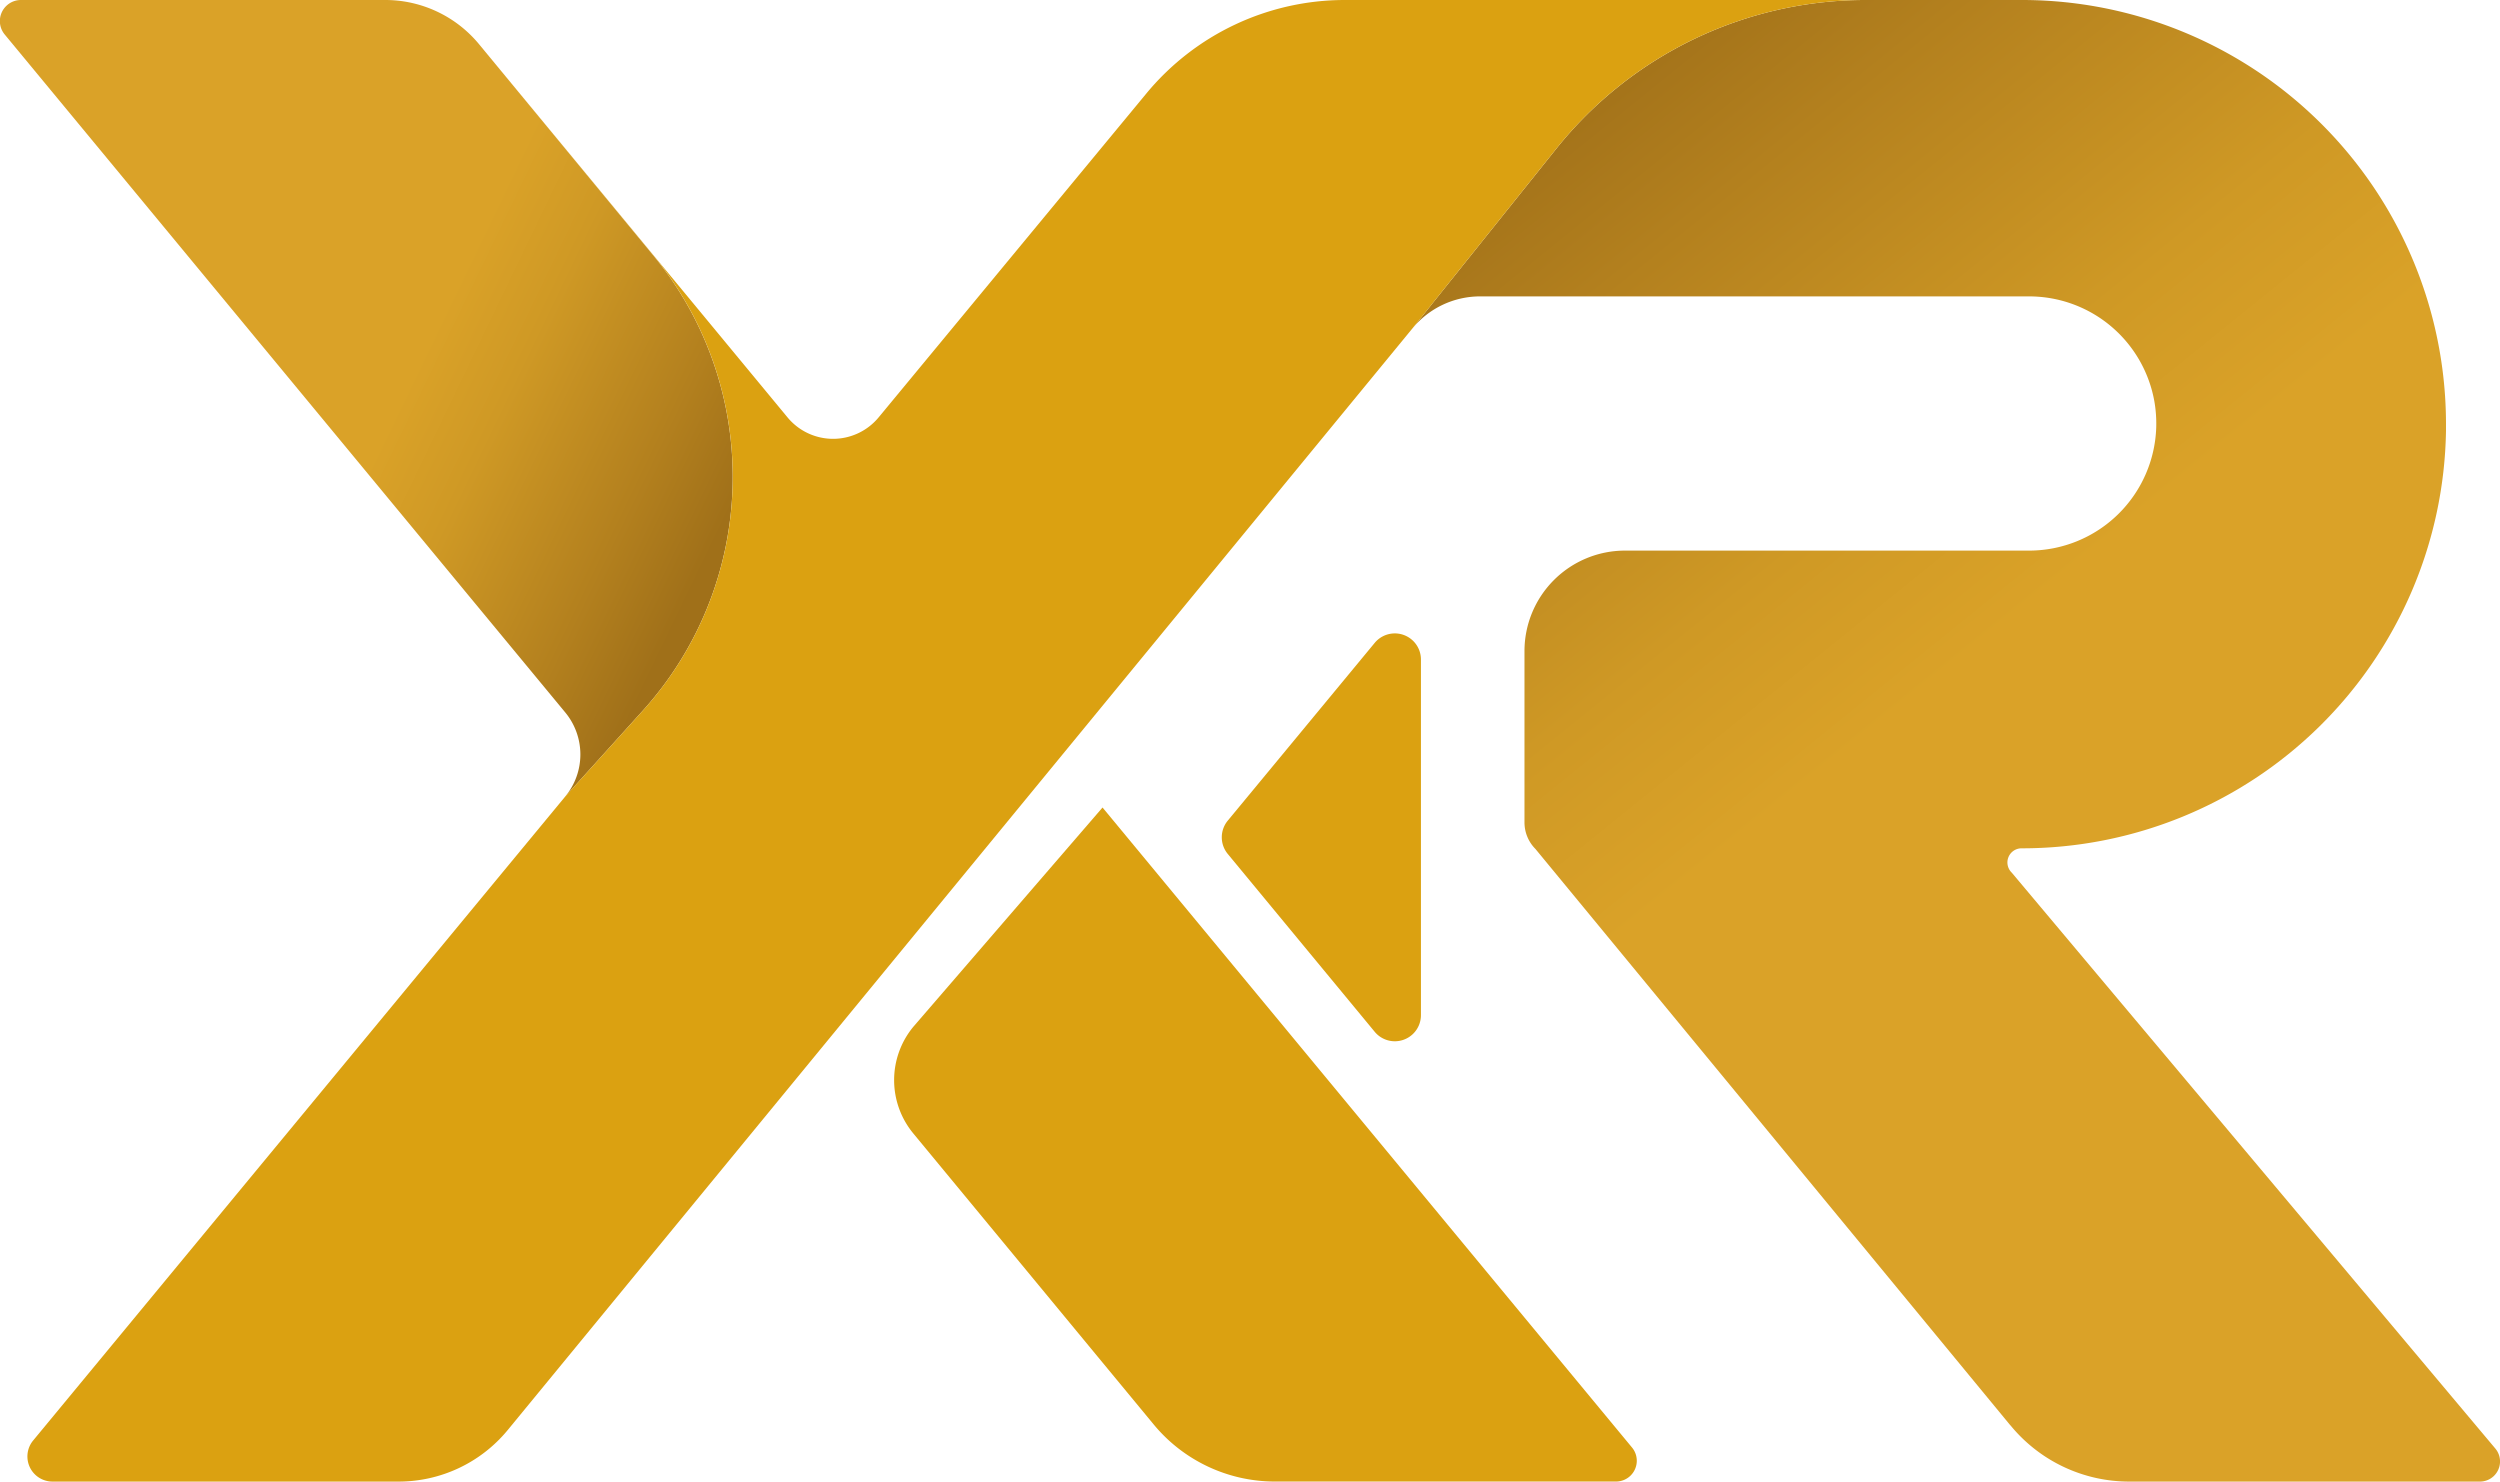 <svg xmlns="http://www.w3.org/2000/svg" xmlns:xlink="http://www.w3.org/1999/xlink" viewBox="0 0 530.46 314.37"><defs><style>.cls-1{fill:#dba111;}.cls-2{fill:url(#linear-gradient);}.cls-3{fill:url(#linear-gradient-2);}</style><linearGradient id="linear-gradient" x1="88.61" y1="77.19" x2="154.58" y2="109" gradientUnits="userSpaceOnUse"><stop offset="0" stop-color="#daa228"/><stop offset="0.27" stop-color="#cf9925"/><stop offset="0.73" stop-color="#b3801e"/><stop offset="1" stop-color="#a07019"/></linearGradient><linearGradient id="linear-gradient-2" x1="430.44" y1="129.15" x2="336.21" y2="12.53" xlink:href="#linear-gradient"/></defs><g id="Layer_2" data-name="Layer 2"><g id="Layer_1-2" data-name="Layer 1"><path class="cls-1" d="M346.28,307.13a4.41,4.41,0,0,1-3.4,7.23H270.53a33.37,33.37,0,0,1-25.74-12.12l-51-61.74a17.76,17.76,0,0,1,0-22.63l40.15-46.53Z"/><path class="cls-2" d="M136.39,150.79,119.94,169a14,14,0,0,0,0-17.83L1,7.32A4.47,4.47,0,0,1,4.47,0H81.74a25.81,25.81,0,0,1,19.89,9.36l36.92,44.75A74,74,0,0,1,136.39,150.79Z"/><path class="cls-3" d="M325.8,180.14l100.69,122.2.16.17a32.56,32.56,0,0,0,25.13,11.86h74.41a4.27,4.27,0,0,0,3.29-7L426.87,185.17A3,3,0,0,1,429,180h0a90,90,0,0,0,90-88.62c0-.45,0-.91,0-1.38A90,90,0,0,0,429,0H395.81a84,84,0,0,0-65.53,31.48L299.69,69.69a18.58,18.58,0,0,1,14.37-6.8H430.57a27,27,0,0,1,26.57,22.37,27.61,27.61,0,0,1,.38,5.33,27,27,0,0,1-26.95,26.24H344.8a21.33,21.33,0,0,0-21.33,21.33V174.5A8,8,0,0,0,325.8,180.14Z"/><path class="cls-1" d="M395.81,0a84,84,0,0,0-65.53,31.48L299.69,69.69l-192,233.79a30,30,0,0,1-23.1,10.89H11.16a5.33,5.33,0,0,1-4.11-8.74L119.94,169l16.46-18.22a74,74,0,0,0,2.15-96.69L101.63,9.36l65.46,79.19a12.54,12.54,0,0,0,19.35,0l56.78-68.69A54.63,54.63,0,0,1,285.38,0Z"/><path class="cls-1" d="M291.69,218.93l-31.18-37.74a5.55,5.55,0,0,1,0-7.06l31.18-37.72a5.54,5.54,0,0,1,9.81,3.53V215.4A5.54,5.54,0,0,1,291.69,218.93Z"/></g></g></svg>